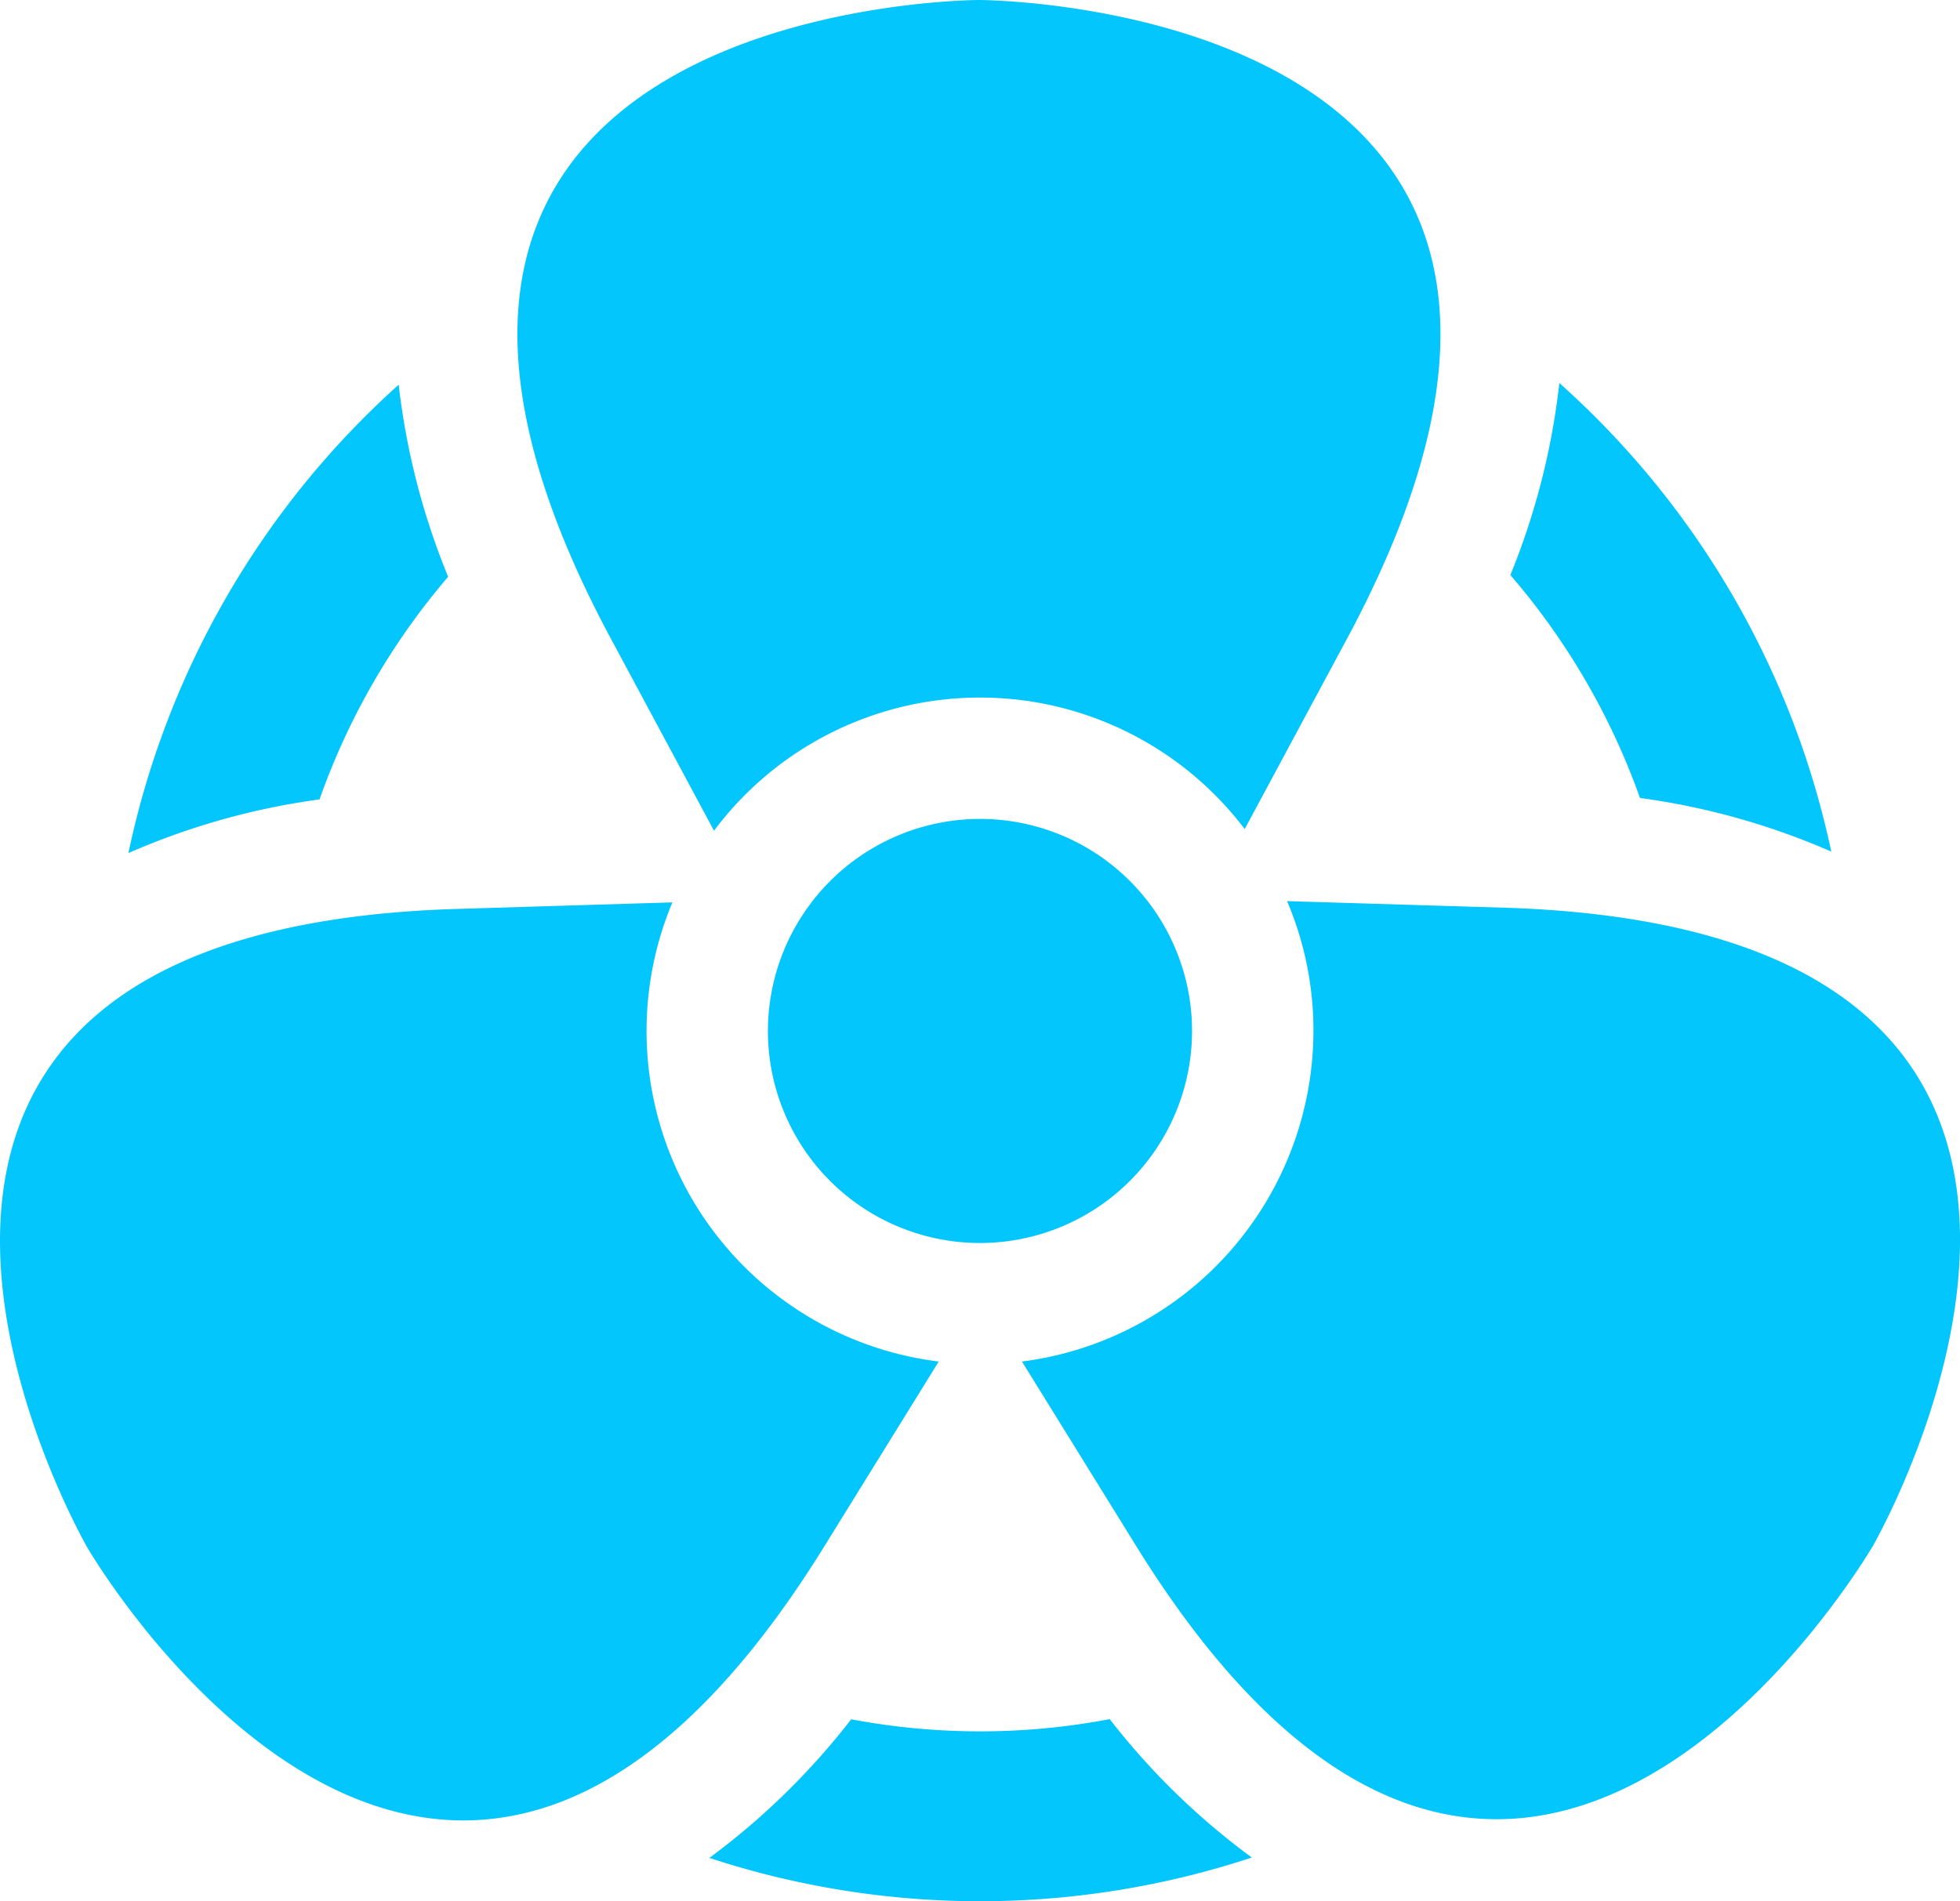 <?xml version="1.0" encoding="UTF-8"?>
<svg xmlns="http://www.w3.org/2000/svg" xmlns:xlink="http://www.w3.org/1999/xlink" width="76" height="73.733" viewBox="0 0 76 73.733">
  <defs>
    <clipPath id="clip-path">
      <rect id="Rectangle_2457" data-name="Rectangle 2457" width="76" height="73.733" fill="#02c6fc"></rect>
    </clipPath>
  </defs>
  <g id="Group_39" data-name="Group 39" transform="translate(0 0)" clip-path="url(#clip-path)">
    <path id="Path_2888" data-name="Path 2888" d="M71.009,33.025A33.731,33.731,0,0,0,60.465,14.854a27.88,27.88,0,0,1-1.9,7.446,27.172,27.172,0,0,1,5.026,8.645,27.757,27.757,0,0,1,7.417,2.08M17.377,22.366a27.932,27.932,0,0,1-1.918-7.448A33.744,33.744,0,0,0,4.98,33.081,27.764,27.764,0,0,1,12.39,31a27.173,27.173,0,0,1,4.987-8.633m25.652,44.3a26.865,26.865,0,0,1-10.023.006,27.916,27.916,0,0,1-5.5,5.376,33.614,33.614,0,0,0,21.034-.015,27.786,27.786,0,0,1-5.511-5.368M36.4,52.8A12.917,12.917,0,0,1,26.072,34.994l-8.608.262C-9.63,36.221,2.717,58.822,3.362,59.97l.015.025.012.023h0c.668,1.131,14.071,23.128,28.452.146ZM58.537,35.207l-8.63-.262a12.805,12.805,0,0,1,1.022,5.037A12.942,12.942,0,0,1,39.627,52.8l4.531,7.319C58.539,83.1,71.937,61.1,72.61,59.97l.019-.023.01-.025c.643-1.147,12.993-23.749-14.1-24.715M27.686,32.215a12.881,12.881,0,0,1,20.578-.065l4.075-7.583C65.05.623,39.3.015,37.986,0H37.93C36.616.015,10.866.623,23.58,24.567Zm2.09,7.766A8.223,8.223,0,1,0,38,31.757a8.233,8.233,0,0,0-8.224,8.224" transform="translate(0 0)" fill="#02c6fc"></path>
  </g>
</svg>
